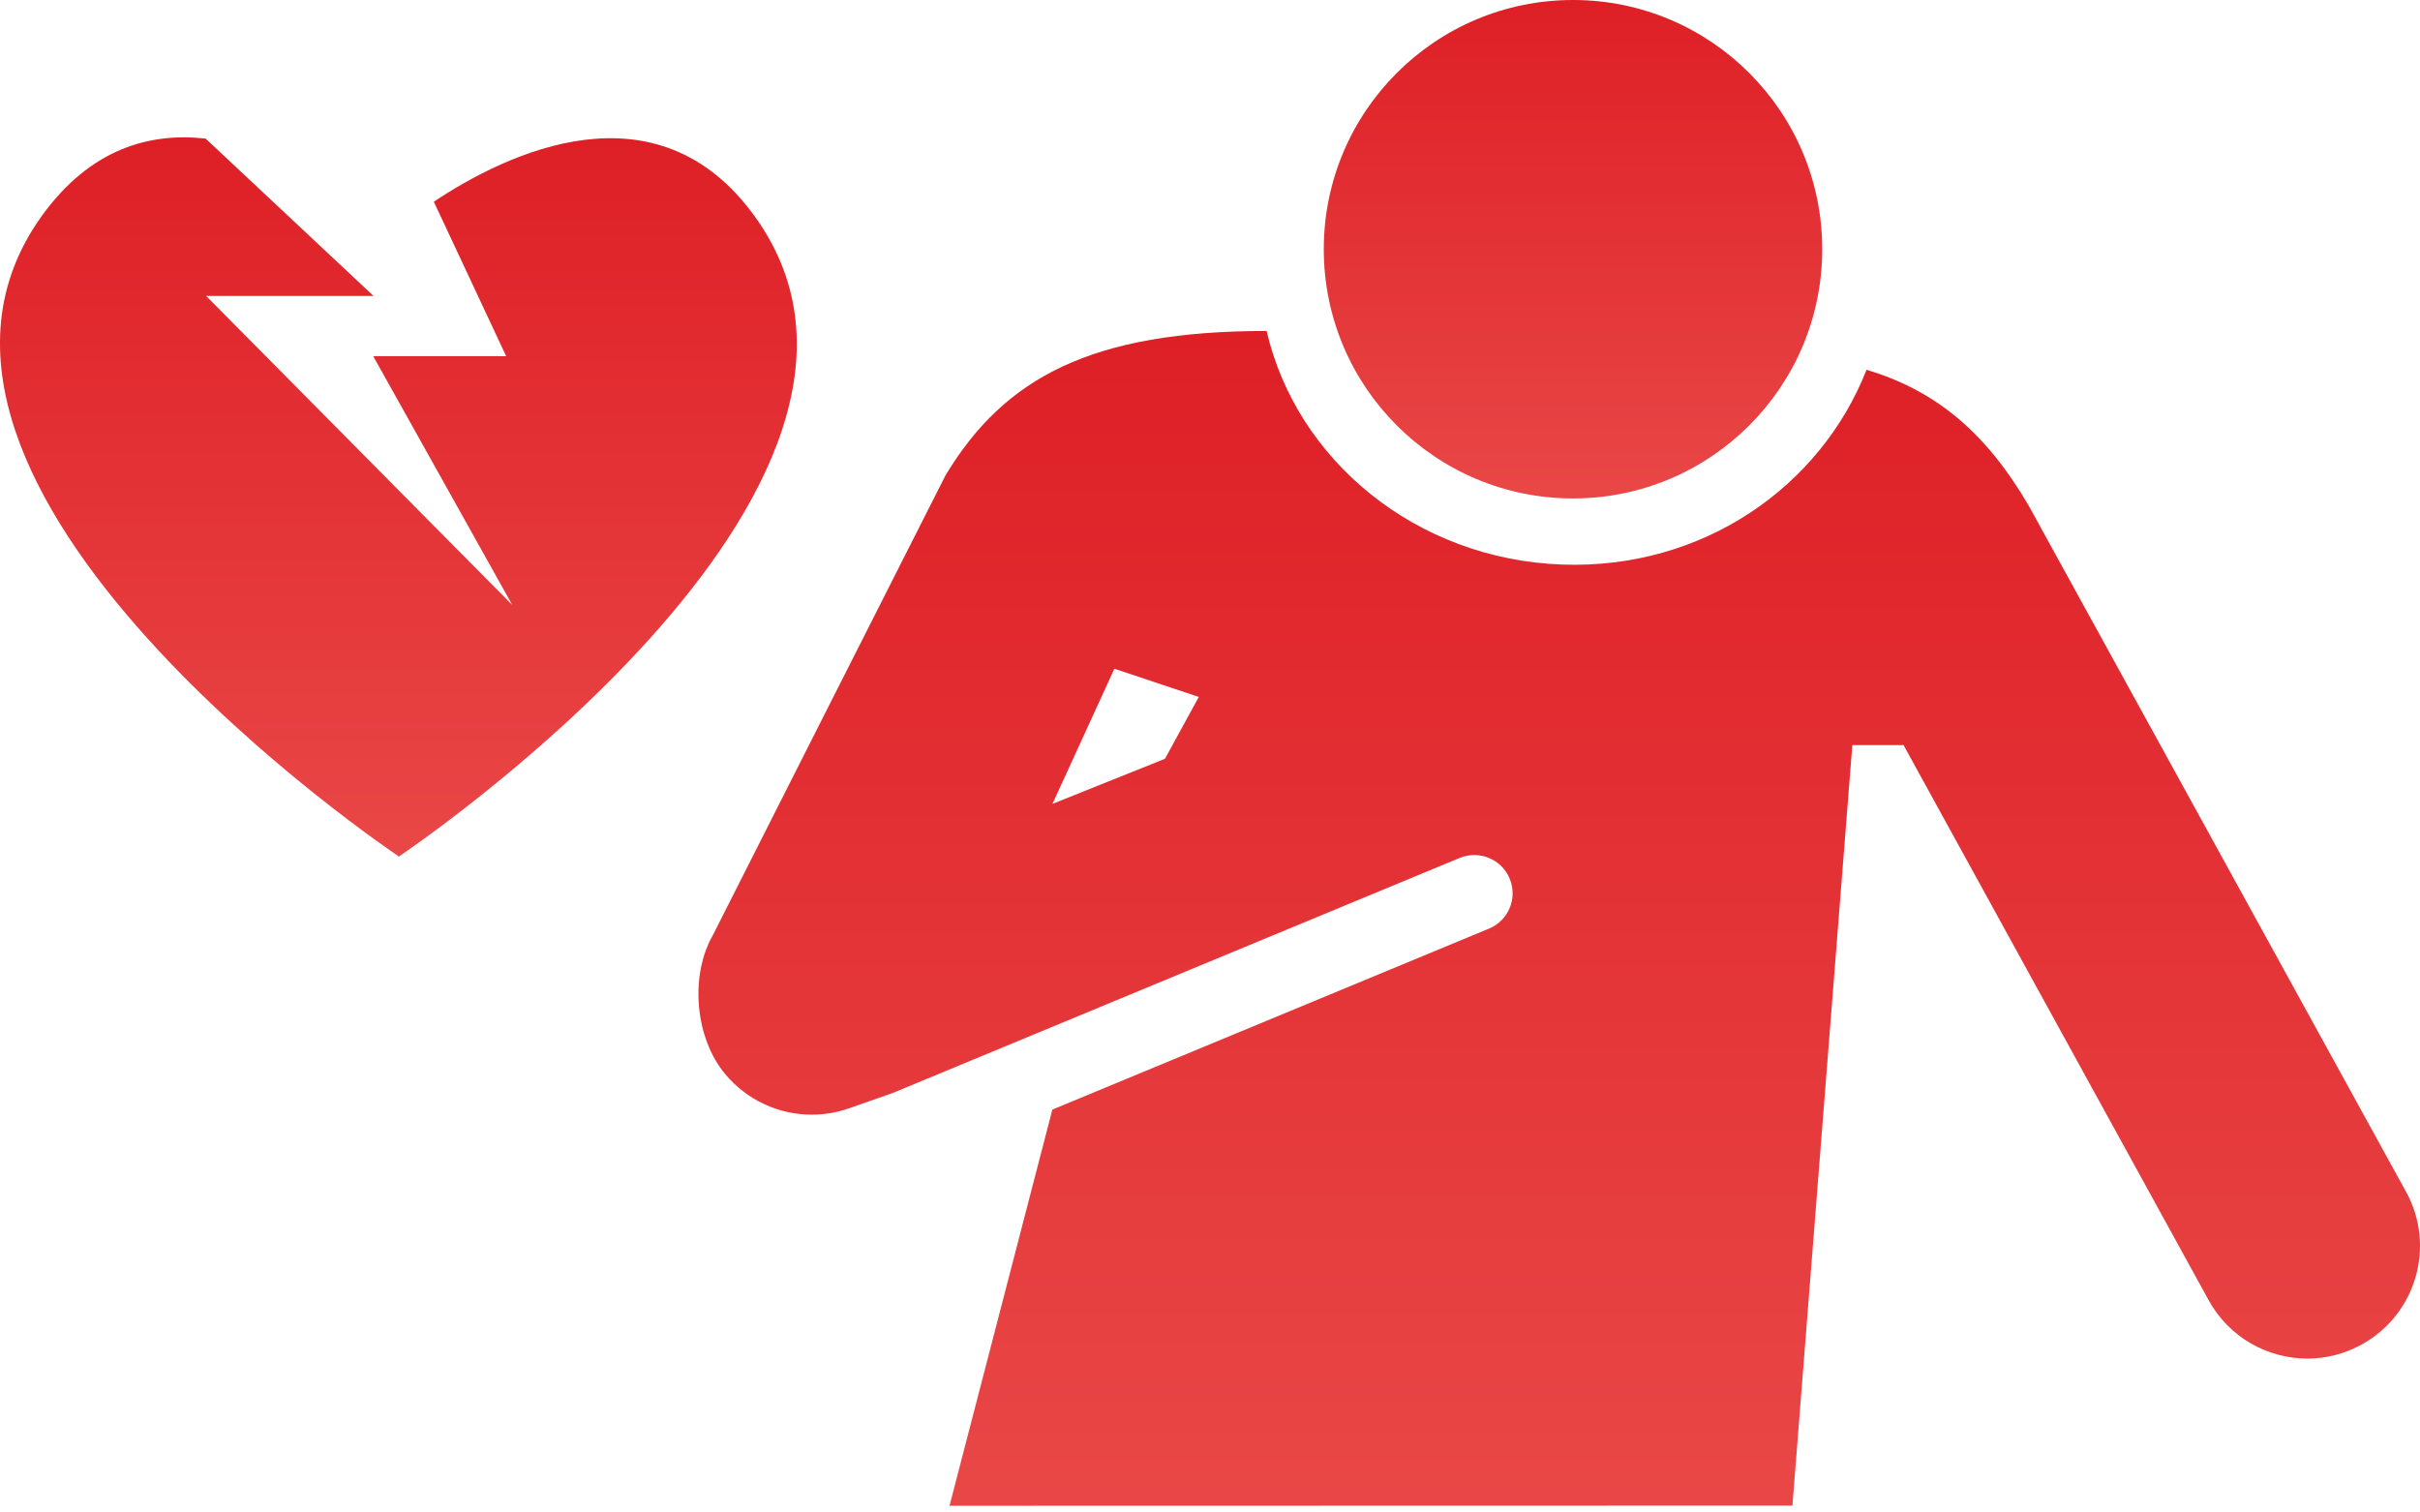 <svg width="64" height="40" viewBox="0 0 64 40" fill="none" xmlns="http://www.w3.org/2000/svg">
<path d="M48.191 6.591C48.191 10.231 45.24 13.182 41.6 13.182C37.96 13.182 35.009 10.231 35.009 6.591C35.009 2.951 37.96 0 41.6 0C45.24 0 48.191 2.951 48.191 6.591Z" fill="url(#paint0_linear_324_1087)"/>
<path d="M63.63 31.517C63.63 31.517 53.673 13.411 53.658 13.385C52.542 11.468 51.227 10.337 49.363 9.78C48.142 12.886 45.022 15.058 41.324 14.931C37.449 14.796 34.29 12.172 33.497 8.753C28.875 8.753 26.564 9.982 25.004 12.574C24.983 12.607 18.852 24.733 18.852 24.733C18.236 25.813 18.382 27.456 19.18 28.407C19.757 29.099 20.6 29.479 21.466 29.479C21.797 29.479 22.131 29.425 22.454 29.311L23.616 28.903L38.603 22.689C39.119 22.478 39.712 22.72 39.925 23.237C40.141 23.754 39.895 24.346 39.377 24.559L27.831 29.345L25.111 39.823L47.403 39.818L48.987 19.706H50.342L58.411 34.387C58.952 35.372 59.972 35.93 61.023 35.93C61.508 35.93 61.999 35.81 62.453 35.56C63.897 34.768 64.424 32.956 63.631 31.517L63.63 31.517ZM30.809 20.067L27.833 21.26L29.471 17.686L31.704 18.431L30.809 20.067Z" fill="url(#paint1_linear_324_1087)"/>
<path d="M19.967 5.732C17.376 2.127 13.414 4.043 11.473 5.334L13.386 9.42L9.87 9.419L13.548 16L5.452 7.827H9.879L5.437 3.665C3.956 3.5 2.387 3.93 1.103 5.714C-4.052 12.887 10.533 22.64 10.533 22.64L10.536 22.661C10.536 22.66 25.128 12.905 19.967 5.732L19.967 5.732Z" fill="url(#paint2_linear_324_1087)"/>
<defs>
<linearGradient id="paint0_linear_324_1087" x1="41.6" y1="0" x2="41.6" y2="13.182" gradientUnits="userSpaceOnUse">
<stop stop-color="#DE1F26"/>
<stop offset="1" stop-color="#E94747"/>
</linearGradient>
<linearGradient id="paint1_linear_324_1087" x1="41.236" y1="8.753" x2="41.236" y2="39.823" gradientUnits="userSpaceOnUse">
<stop stop-color="#DE1F26"/>
<stop offset="1" stop-color="#E94747"/>
</linearGradient>
<linearGradient id="paint2_linear_324_1087" x1="10.536" y1="3.632" x2="10.536" y2="22.661" gradientUnits="userSpaceOnUse">
<stop stop-color="#DE1F26"/>
<stop offset="1" stop-color="#E94747"/>
</linearGradient>
</defs>
</svg>
